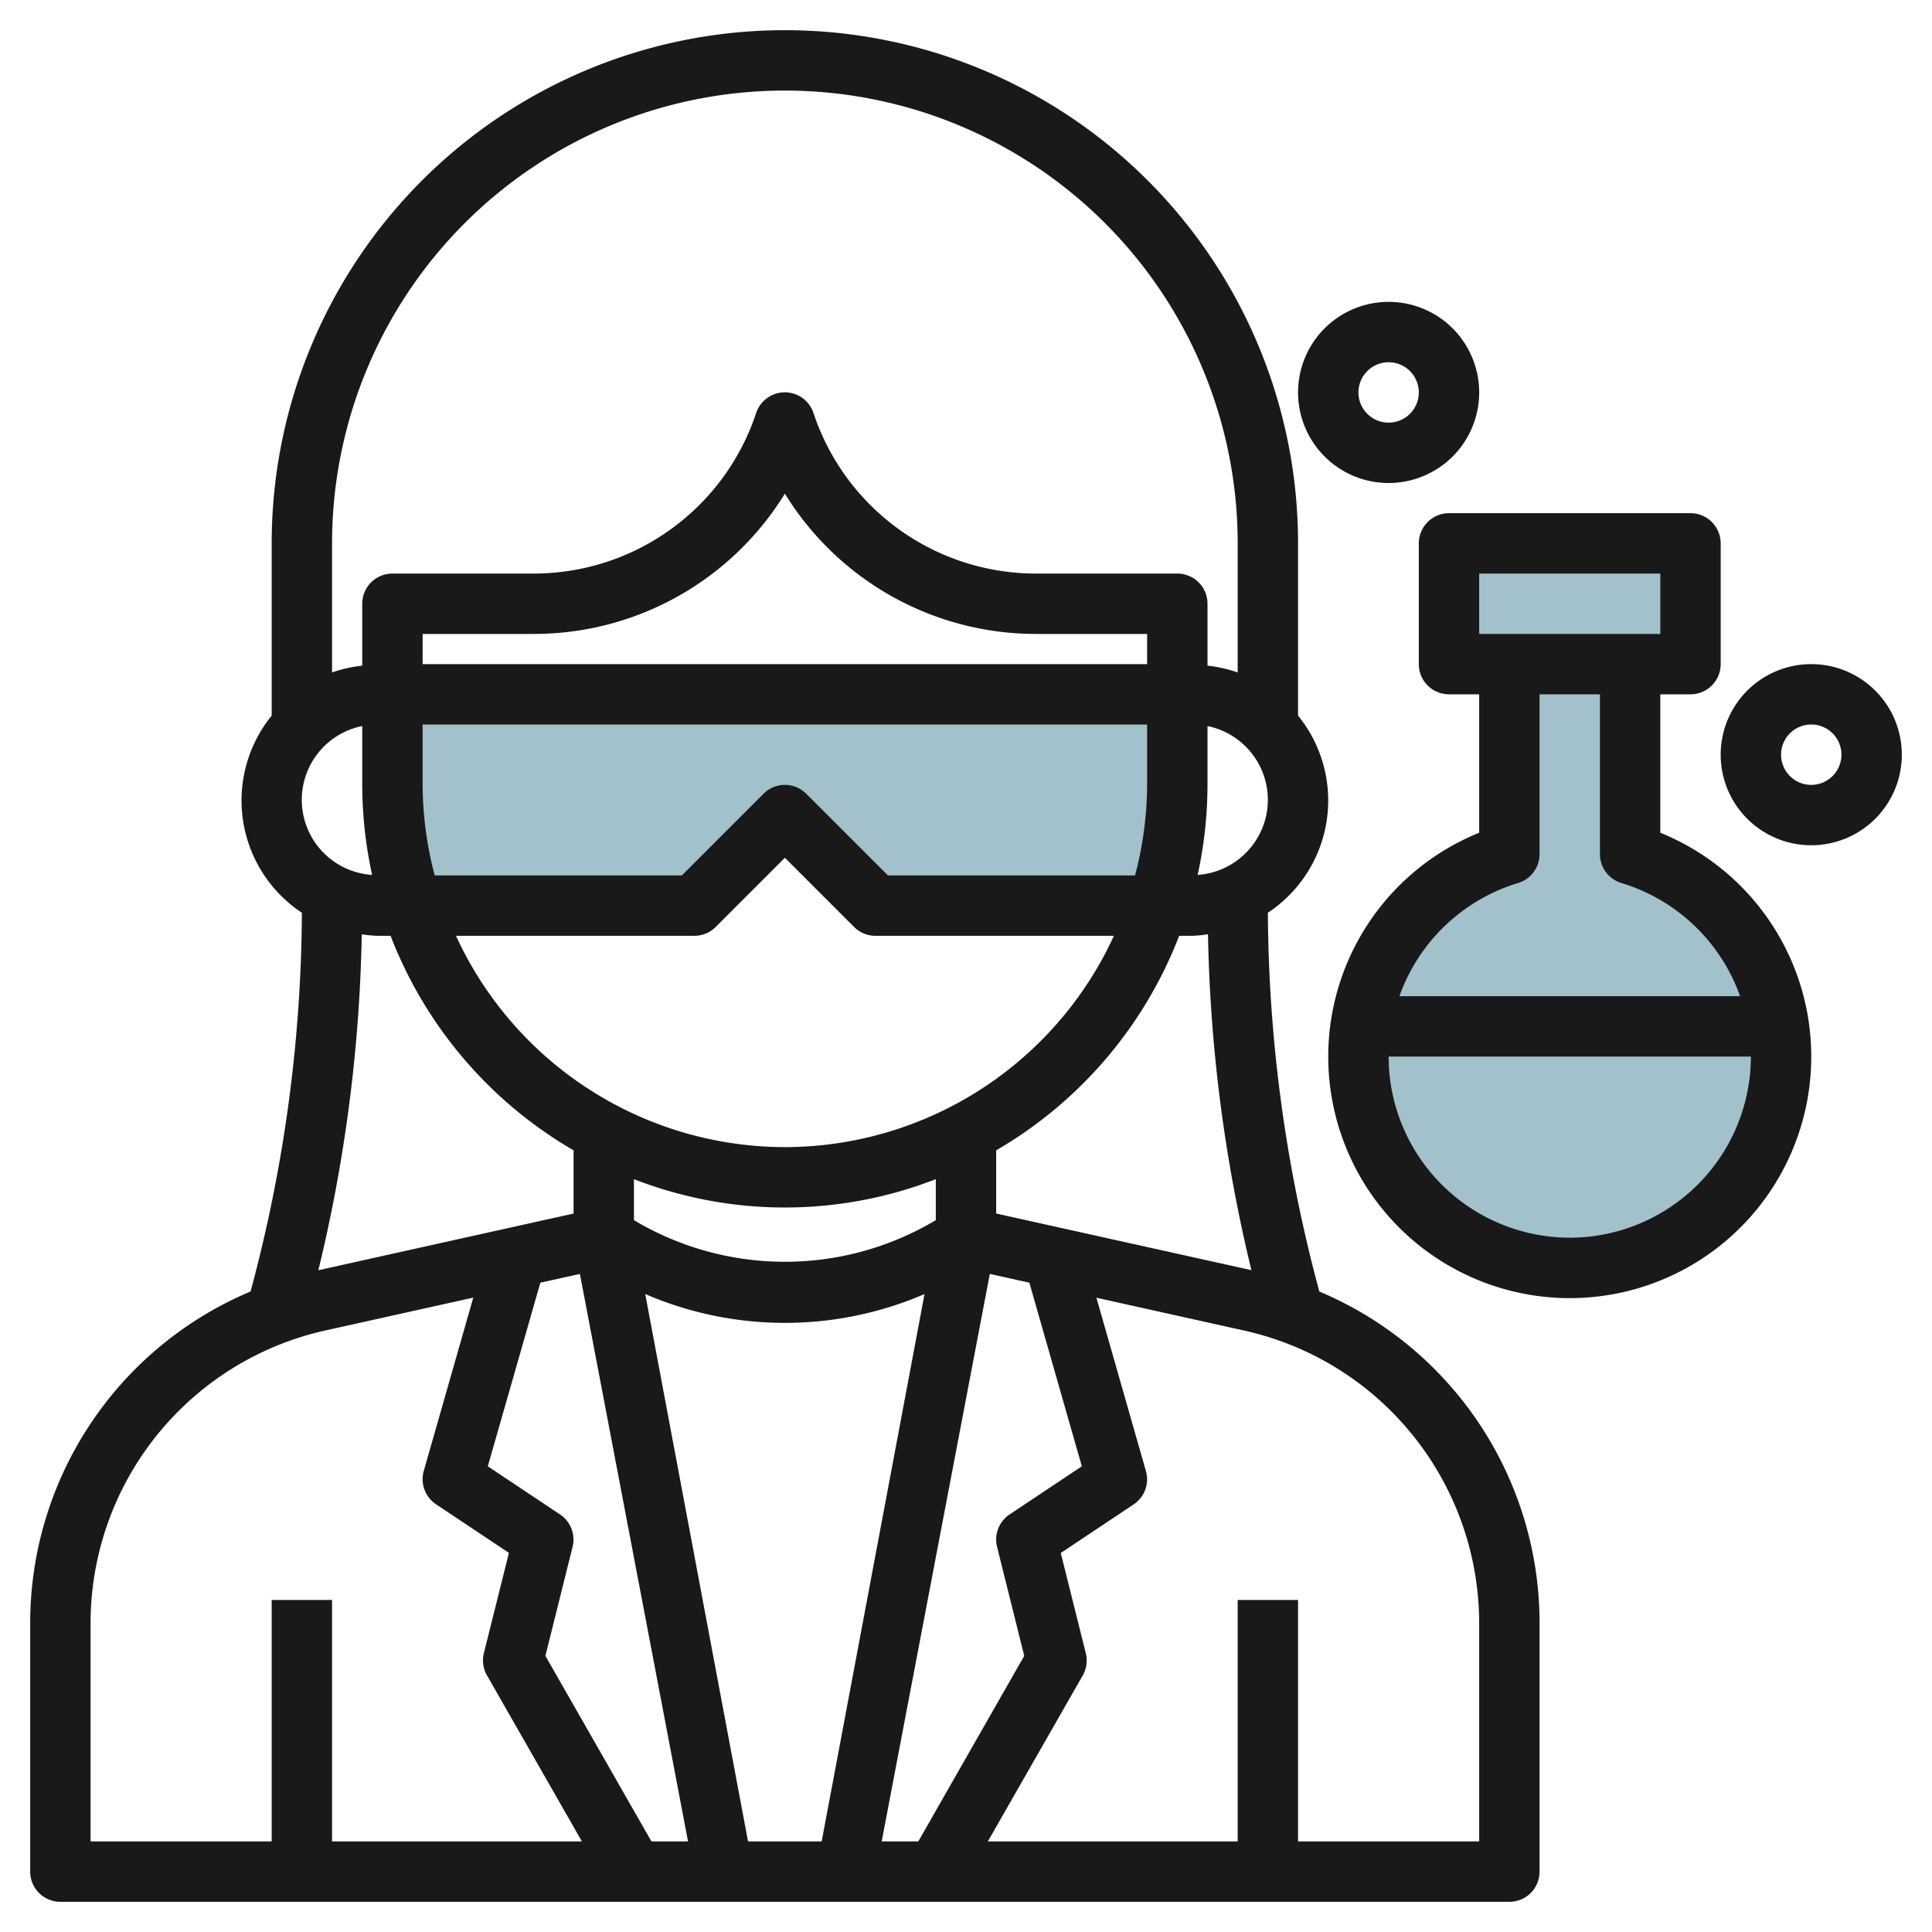 <?xml version="1.0" encoding="UTF-8"?>
<svg xmlns="http://www.w3.org/2000/svg" id="Layer_3" data-name="Layer 3" viewBox="0 0 64 64" width="512" height="512"><path d="M13,26a12.964,12.964,0,0,0,.634,4H23l3-3,3,3h9.366A12.964,12.964,0,0,0,39,26V23H13Z" style="fill:#a3c1ca"/><path d="M54,28.294V22H50v6.294a7,7,0,1,0,4,0Z" style="fill:#a3c1ca"/><rect x="48" y="18" width="8" height="4" style="fill:#a3c1ca"/><path d="M43.705,42.784A48.977,48.977,0,0,1,42,30.236a4.458,4.458,0,0,0,1-6.53V18A17,17,0,0,0,9,18v5.706a4.458,4.458,0,0,0,1,6.53A48.963,48.963,0,0,1,8.3,42.783,11.917,11.917,0,0,0,1,53.824V62a1,1,0,0,0,1,1H50a1,1,0,0,0,1-1V53.824A11.914,11.914,0,0,0,43.705,42.784ZM42,26.5a2.5,2.5,0,0,1-2.327,2.483A14.039,14.039,0,0,0,40,26V24.051A2.5,2.5,0,0,1,42,26.5ZM26,38a12.008,12.008,0,0,1-10.895-7H23a1,1,0,0,0,.707-.293L26,28.414l2.293,2.293A1,1,0,0,0,29,31h7.9A12.008,12.008,0,0,1,26,38Zm5,1.061v1.358a9.753,9.753,0,0,1-10,0V39.061a13.782,13.782,0,0,0,10,0ZM38,24v2a11.932,11.932,0,0,1-.4,3H29.414l-2.707-2.707a1,1,0,0,0-1.414,0L22.586,29H14.4A11.932,11.932,0,0,1,14,26V24ZM14,22V21h3.676A9.762,9.762,0,0,0,26,16.352,9.762,9.762,0,0,0,34.324,21H38v1Zm5,16.106V40.2l-8.454,1.878a51.01,51.01,0,0,0,1.438-11.128A4.377,4.377,0,0,0,12.5,31h.439A14.061,14.061,0,0,0,19,38.106Zm14,0A14.061,14.061,0,0,0,39.061,31H39.5a4.377,4.377,0,0,0,.516-.052,50.966,50.966,0,0,0,1.439,11.128L33,40.2ZM11,18a15,15,0,0,1,30,0v4.276a4.485,4.485,0,0,0-1-.225V20a1,1,0,0,0-1-1H34.324a7.766,7.766,0,0,1-7.376-5.316,1,1,0,0,0-1.9,0A7.766,7.766,0,0,1,17.676,19H13a1,1,0,0,0-1,1v2.051a4.485,4.485,0,0,0-1,.225Zm1,6.051V26a14.039,14.039,0,0,0,.327,2.983A2.493,2.493,0,0,1,12,24.051ZM11,61V53H9v8H3V53.824a9.941,9.941,0,0,1,7.83-9.762l4.848-1.077-1.64,5.741a1,1,0,0,0,.407,1.106l2.414,1.609-.829,3.317a1,1,0,0,0,.1.738L19.277,61Zm10.58,0-3.513-6.147.9-3.611a1,1,0,0,0-.415-1.074l-2.393-1.595L17.9,42.491l1.31-.291c.667,3.5,2.871,15.067,3.582,18.8Zm3.2,0L21.374,42.867a11.682,11.682,0,0,0,9.252,0L27.219,61Zm4.427,0c.711-3.733,2.915-15.3,3.582-18.8l1.31.291,1.738,6.082-2.393,1.595a1,1,0,0,0-.415,1.074l.9,3.611L30.42,61ZM49,61H43V53H41v8H32.723l3.145-5.5a1,1,0,0,0,.1-.738l-.829-3.317,2.414-1.609a1,1,0,0,0,.407-1.106l-1.64-5.741,4.848,1.077A9.941,9.941,0,0,1,49,53.824Z" style="fill:#191919"/><path d="M55,27.586V23h1a1,1,0,0,0,1-1V18a1,1,0,0,0-1-1H48a1,1,0,0,0-1,1v4a1,1,0,0,0,1,1h1v4.586a8,8,0,1,0,6,0ZM49,19h6v2H49Zm1.285,10.252A1,1,0,0,0,51,28.294V23h2v5.294a1,1,0,0,0,.715.958A6.031,6.031,0,0,1,57.643,33H46.357A6.031,6.031,0,0,1,50.285,29.252ZM52,41a6.006,6.006,0,0,1-6-6H58A6.006,6.006,0,0,1,52,41Z" style="fill:#191919"/><path d="M60,22a3,3,0,1,0,3,3A3,3,0,0,0,60,22Zm0,4a1,1,0,1,1,1-1A1,1,0,0,1,60,26Z" style="fill:#191919"/><path d="M46,16a3,3,0,1,0-3-3A3,3,0,0,0,46,16Zm0-4a1,1,0,1,1-1,1A1,1,0,0,1,46,12Z" style="fill:#191919"/></svg>
